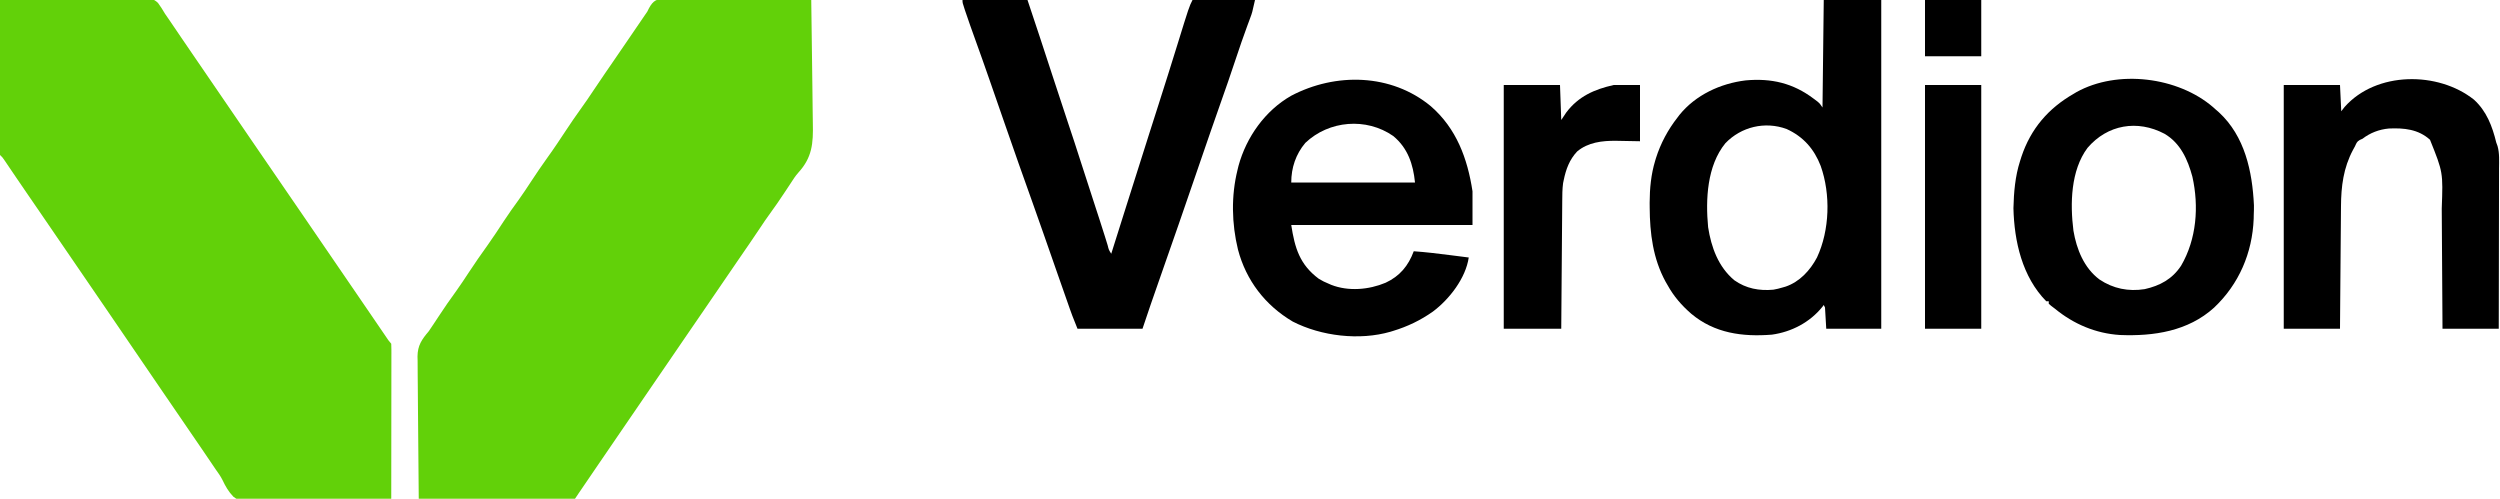 <?xml version="1.0" encoding="UTF-8"?>
<svg version="1.1" xmlns="http://www.w3.org/2000/svg" width="2000" height="399">
<path d="M0 0 C1.147 0.032 2.295 0.065 3.477 0.098 C4.697 0.097 5.917 0.095 7.174 0.094 C10.508 0.099 13.837 0.144 17.17 0.207 C20.658 0.264 24.145 0.269 27.632 0.279 C34.231 0.307 40.828 0.381 47.426 0.472 C54.939 0.572 62.453 0.622 69.967 0.667 C85.419 0.761 100.87 0.919 116.321 1.12 C116.602 16.863 116.813 32.605 116.943 48.351 C117.004 55.663 117.088 62.974 117.226 70.286 C117.347 76.667 117.423 83.047 117.45 89.429 C117.465 92.803 117.508 96.17 117.59 99.543 C117.971 115.935 117.138 127.082 105.782 139.46 C103.535 142.013 101.769 144.784 99.93 147.643 C98.96 149.111 98.96 149.111 97.969 150.608 C97.343 151.561 96.716 152.513 96.071 153.495 C91.555 160.36 86.93 167.102 82.066 173.726 C80.137 176.372 78.301 179.066 76.508 181.807 C73.43 186.466 70.302 191.085 67.133 195.682 C66.189 197.052 65.245 198.422 64.301 199.792 C63.816 200.496 63.33 201.201 62.83 201.926 C60.195 205.757 57.57 209.594 54.946 213.432 C54.402 214.227 53.859 215.022 53.299 215.841 C52.192 217.459 51.085 219.078 49.978 220.696 C46.72 225.461 43.46 230.224 40.201 234.987 C37.467 238.983 34.733 242.979 32.001 246.975 C26.991 254.3 21.978 261.623 16.946 268.932 C11.896 276.268 6.882 283.626 1.868 290.986 C-2.231 297.002 -6.346 303.007 -10.476 309.003 C-14.395 314.696 -18.288 320.407 -22.179 326.12 C-26.5 332.462 -30.826 338.8 -35.179 345.12 C-41.378 354.122 -47.529 363.156 -53.683 372.19 C-55.755 375.231 -57.828 378.271 -59.902 381.311 C-60.929 382.817 -60.929 382.817 -61.977 384.354 C-63.295 386.286 -64.614 388.219 -65.932 390.152 C-66.525 391.021 -67.119 391.891 -67.73 392.788 C-68.252 393.554 -68.775 394.32 -69.313 395.109 C-70.444 396.773 -71.563 398.446 -72.679 400.12 C-74.877 400.489 -74.877 400.489 -77.665 400.481 C-78.72 400.485 -79.774 400.489 -80.861 400.493 C-82.022 400.482 -83.184 400.471 -84.381 400.46 C-86.21 400.461 -86.21 400.461 -88.076 400.462 C-91.425 400.46 -94.774 400.445 -98.123 400.424 C-101.621 400.405 -105.119 400.403 -108.617 400.4 C-115.244 400.391 -121.87 400.366 -128.496 400.336 C-136.039 400.302 -143.582 400.286 -151.125 400.271 C-166.643 400.239 -182.161 400.187 -197.679 400.12 C-197.867 384.273 -198.007 368.426 -198.094 352.578 C-198.135 345.219 -198.191 337.86 -198.283 330.501 C-198.363 324.083 -198.414 317.665 -198.432 311.246 C-198.442 307.851 -198.466 304.457 -198.525 301.062 C-198.583 297.26 -198.591 293.462 -198.587 289.66 C-198.616 288.549 -198.645 287.438 -198.675 286.294 C-198.582 277.485 -195.272 272.716 -189.679 266.12 C-188.329 264.152 -186.991 262.176 -185.679 260.182 C-184.689 258.686 -184.689 258.686 -183.679 257.159 C-183.019 256.156 -182.359 255.153 -181.679 254.12 C-177.16 247.252 -172.537 240.51 -167.67 233.884 C-164.239 229.12 -161.032 224.21 -157.804 219.307 C-152.795 211.743 -147.703 204.286 -142.374 196.944 C-137.929 190.72 -133.768 184.294 -129.562 177.907 C-125.739 172.122 -121.779 166.479 -117.675 160.891 C-114.242 156.125 -111.034 151.212 -107.804 146.307 C-103.522 139.84 -99.235 133.398 -94.679 127.12 C-89.423 119.875 -84.518 112.405 -79.575 104.944 C-75.904 99.417 -72.198 93.931 -68.304 88.557 C-64.57 83.402 -61.003 78.163 -57.491 72.855 C-54.494 68.329 -51.448 63.839 -48.367 59.37 C-47.911 58.709 -47.456 58.049 -46.987 57.369 C-46.041 55.996 -45.094 54.624 -44.147 53.252 C-39.305 46.221 -34.495 39.169 -29.679 32.12 C-28.717 30.712 -28.717 30.712 -27.736 29.276 C-25.737 26.349 -23.739 23.422 -21.742 20.495 C-21.127 19.595 -20.513 18.695 -19.879 17.768 C-19.289 16.902 -18.698 16.036 -18.089 15.143 C-17.318 14.013 -17.318 14.013 -16.531 12.86 C-14.691 10.278 -14.691 10.278 -13.613 7.919 C-10.123 1.408 -7.289 0.085 0 0 Z " fill="#62D109" transform="translate(532.679,-1.12)"/>
<path d="M0 0 C16.029 -0.257 32.058 -0.451 48.088 -0.57 C55.532 -0.627 62.975 -0.704 70.418 -0.83 C76.908 -0.94 83.397 -1.01 89.887 -1.035 C93.323 -1.049 96.755 -1.083 100.19 -1.163 C104.031 -1.243 107.867 -1.254 111.709 -1.249 C112.84 -1.288 113.97 -1.328 115.135 -1.369 C119.995 -1.299 122.84 -1.13 126.41 2.349 C128.47 5.153 130.252 7.993 132 11 C133.189 12.748 134.389 14.489 135.605 16.219 C136.801 17.978 137.995 19.738 139.188 21.5 C140.501 23.434 141.815 25.367 143.129 27.301 C143.779 28.258 144.429 29.215 145.098 30.202 C147.931 34.37 150.777 38.529 153.625 42.688 C154.69 44.243 155.755 45.799 156.82 47.355 C157.344 48.12 157.868 48.885 158.407 49.673 C161.106 53.615 163.803 57.558 166.5 61.5 C167.583 63.083 168.667 64.667 169.75 66.25 C189.25 94.75 189.25 94.75 190.875 97.126 C191.957 98.707 193.039 100.288 194.121 101.868 C196.854 105.864 199.588 109.859 202.32 113.855 C207.816 121.891 213.318 129.922 218.836 137.942 C222.958 143.934 227.064 149.937 231.168 155.94 C234.563 160.903 237.965 165.86 241.375 170.812 C246.373 178.074 251.339 185.357 256.303 192.642 C264.303 204.382 272.32 216.111 280.375 227.812 C284.769 234.195 289.137 240.596 293.5 247 C298.117 253.776 302.737 260.551 307.375 267.312 C307.833 267.982 308.292 268.652 308.764 269.342 C310.712 272.307 310.712 272.307 313 275 C313.096 276.607 313.122 278.218 313.12 279.828 C313.122 281.395 313.122 281.395 313.124 282.994 C313.121 284.15 313.117 285.305 313.114 286.496 C313.114 287.706 313.114 288.916 313.114 290.162 C313.113 293.488 313.108 296.814 313.101 300.141 C313.095 303.613 313.095 307.086 313.093 310.559 C313.09 317.139 313.082 323.719 313.072 330.299 C313.061 337.789 313.055 345.279 313.05 352.768 C313.04 368.179 313.022 383.589 313 399 C297.04 399.398 281.082 399.697 265.119 399.881 C257.706 399.968 250.295 400.087 242.884 400.282 C236.419 400.453 229.956 400.562 223.489 400.6 C220.068 400.622 216.653 400.673 213.233 400.797 C192.448 401.471 192.448 401.471 186.706 397.356 C182.895 393.43 180.35 389.022 178.033 384.097 C176.491 380.967 174.53 378.266 172.496 375.434 C171.142 373.436 169.789 371.437 168.438 369.438 C166.97 367.273 165.503 365.109 164.035 362.945 C162.993 361.409 162.993 361.409 161.93 359.841 C159.426 356.155 156.904 352.481 154.375 348.812 C149.405 341.601 144.473 334.364 139.542 327.125 C135.916 321.804 132.279 316.49 128.625 311.188 C123.182 303.288 117.794 295.352 112.403 287.417 C107.553 280.28 102.69 273.152 97.813 266.032 C93.7 260.027 89.599 254.015 85.5 248 C76.412 234.666 67.305 221.344 58.159 208.051 C51.865 198.901 45.602 189.73 39.334 180.563 C37.681 178.146 36.028 175.729 34.375 173.312 C33.832 172.519 33.29 171.726 32.73 170.908 C28.938 165.365 25.135 159.83 21.324 154.3 C18.551 150.271 15.796 146.231 13.051 142.184 C12.37 141.181 11.689 140.179 10.988 139.146 C9.64 137.16 8.294 135.173 6.95 133.184 C6.029 131.829 6.029 131.829 5.09 130.445 C4.542 129.636 3.994 128.827 3.429 127.993 C2.014 125.906 2.014 125.906 0 124 C-0.246 121.817 -0.246 121.817 -0.241 119.052 C-0.243 118.006 -0.246 116.96 -0.249 115.882 C-0.242 114.73 -0.234 113.577 -0.227 112.39 C-0.227 111.18 -0.228 109.971 -0.228 108.724 C-0.227 105.402 -0.217 102.08 -0.203 98.758 C-0.19 95.288 -0.189 91.818 -0.187 88.348 C-0.181 81.775 -0.164 75.202 -0.144 68.629 C-0.122 61.146 -0.111 53.664 -0.101 46.181 C-0.08 30.788 -0.045 15.394 0 0 Z " fill="#62D109" transform="translate(0,0)"/>
<path d="M0 0 C15.18 0 30.36 0 46 0 C46 86.79 46 173.58 46 263 C31.48 263 16.96 263 2 263 C1.67 257.39 1.34 251.78 1 246 C0.67 245.34 0.34 244.68 0 244 C-0.354 244.473 -0.709 244.946 -1.074 245.434 C-11.111 257.9 -25.728 265.523 -41.504 267.723 C-65.027 269.589 -87.43 266.597 -106 251 C-113.774 244.239 -120.006 237.071 -125 228 C-125.509 227.125 -126.018 226.249 -126.543 225.348 C-136.642 206.837 -139.131 186.673 -139.25 165.938 C-139.26 164.683 -139.269 163.428 -139.279 162.135 C-139.239 150.78 -138.175 139.531 -134.875 128.625 C-134.665 127.924 -134.454 127.222 -134.238 126.5 C-130.512 114.726 -124.617 103.71 -117 94 C-116.493 93.33 -115.987 92.659 -115.465 91.969 C-102.528 75.948 -82.615 66.76 -62.492 64.316 C-41.896 62.45 -24.571 66.467 -8 79 C-7.01 79.743 -6.02 80.485 -5 81.25 C-3 83 -3 83 -1 86 C-0.67 57.62 -0.34 29.24 0 0 Z M-78.688 114.562 C-93.401 132.58 -94.601 159.537 -92.508 181.73 C-90 197.878 -84.362 213.479 -71.535 224.207 C-62.14 230.851 -51.602 232.804 -40.242 231.742 C-37.756 231.314 -35.415 230.728 -33 230 C-32.18 229.765 -31.36 229.531 -30.516 229.289 C-19.294 225.491 -10.834 216.273 -5.41 205.984 C4.791 184.135 5.609 155.471 -2.441 132.754 C-7.677 119.186 -16.371 109.269 -29.75 103.188 C-47.024 96.876 -66.013 101.389 -78.688 114.562 Z " fill="#000000" transform="translate(1459,0)"/>
<path d="M0 0 C17.16 0 34.32 0 52 0 C58.711 20.051 65.36 40.118 71.886 60.229 C75.992 72.881 80.152 85.512 84.375 98.125 C87.914 108.698 91.406 119.282 94.778 129.909 C98.747 142.4 102.831 154.854 106.902 167.313 C107.479 169.081 108.056 170.849 108.633 172.617 C108.913 173.476 109.194 174.335 109.483 175.219 C110.923 179.643 112.342 184.072 113.729 188.513 C114.005 189.394 114.281 190.276 114.565 191.184 C115.089 192.866 115.61 194.548 116.129 196.232 C117.031 199.905 117.031 199.905 119 203 C119.252 202.201 119.504 201.402 119.763 200.579 C123.049 190.156 126.336 179.734 129.625 169.312 C130.026 168.041 130.026 168.041 130.436 166.743 C136.658 147.024 142.891 127.309 149.176 107.609 C149.421 106.84 149.667 106.07 149.92 105.277 C152.26 97.943 154.602 90.61 156.948 83.278 C162.024 67.41 167.035 51.525 171.952 35.607 C181.276 5.447 181.276 5.447 184 0 C200.5 0 217 0 234 0 C231.753 10.111 231.753 10.111 230.152 14.398 C229.623 15.837 229.623 15.837 229.083 17.304 C228.516 18.824 228.516 18.824 227.938 20.375 C224.73 29.123 221.659 37.899 218.75 46.75 C214.675 59.114 210.387 71.396 206.044 83.667 C200.946 98.082 195.972 112.54 191 127 C190.576 128.233 190.152 129.466 189.715 130.737 C188.012 135.693 186.308 140.649 184.605 145.605 C176.894 168.04 169.173 190.471 161.281 212.843 C157.944 222.3 154.642 231.769 151.375 241.25 C150.973 242.417 150.57 243.584 150.156 244.787 C148.071 250.848 146.027 256.919 144 263 C126.84 263 109.68 263 92 263 C87.5 251.75 87.5 251.75 85.929 247.273 C85.574 246.267 85.22 245.26 84.855 244.224 C84.485 243.166 84.115 242.109 83.734 241.02 C83.337 239.89 82.94 238.76 82.531 237.596 C81.269 234.002 80.009 230.407 78.75 226.812 C77.921 224.451 77.091 222.09 76.262 219.729 C72.385 208.69 68.525 197.646 64.688 186.594 C61.915 178.61 59.109 170.641 56.25 162.688 C48.606 141.344 41.043 119.971 33.644 98.541 C29.947 87.834 26.227 77.134 22.5 66.438 C22.01 65.032 22.01 65.032 21.511 63.598 C17.709 52.691 13.877 41.797 9.938 30.938 C7.363 23.837 4.84 16.723 2.438 9.562 C2.185 8.815 1.933 8.068 1.674 7.299 C0 2.248 0 2.248 0 0 Z " fill="#000000" transform="translate(770,0)"/>
<path d="M0 0 C20.494 17.768 29.388 41.837 33.379 68.062 C33.379 76.972 33.379 85.882 33.379 95.062 C-14.471 95.062 -62.321 95.062 -111.621 95.062 C-108.774 113.567 -104.849 126.688 -89.621 138.062 C-87.039 139.683 -84.447 140.928 -81.621 142.062 C-80.97 142.349 -80.319 142.635 -79.648 142.93 C-65.939 148.311 -49.474 146.887 -36.121 141.25 C-24.853 136.012 -17.944 127.761 -13.621 116.062 C-3.991 116.754 5.556 117.9 15.129 119.125 C16.616 119.313 18.103 119.502 19.59 119.689 C23.187 120.144 26.783 120.603 30.379 121.062 C27.897 137.679 14.909 154.412 1.748 164.286 C-8.186 171.307 -18.568 176.274 -30.184 179.812 C-31.21 180.129 -31.21 180.129 -32.257 180.452 C-57.049 187.626 -87.613 184.022 -110.434 172.312 C-132.462 159.319 -147.763 139.386 -154.254 114.651 C-159.281 93.982 -159.755 71.752 -154.621 51.062 C-154.354 49.955 -154.087 48.848 -153.812 47.707 C-147.514 24.725 -132.546 3.579 -111.738 -8.297 C-76.144 -27.031 -31.681 -26.178 0 0 Z M-100.359 29.371 C-108.004 38.468 -111.621 49.295 -111.621 61.062 C-78.951 61.062 -46.281 61.062 -12.621 61.062 C-14.084 46.435 -18.361 33.539 -30.012 23.883 C-51.512 8.884 -81.433 11.359 -100.359 29.371 Z " fill="#000000" transform="translate(1144.621,84.938)"/>
<path d="M0 0 C0.82 0.736 1.64 1.472 2.484 2.23 C3.18 2.832 3.877 3.434 4.594 4.055 C25.386 23.225 31.357 51.383 32.637 78.453 C32.671 81.056 32.602 83.63 32.484 86.23 C32.466 87.231 32.448 88.231 32.43 89.262 C31.342 116.651 20.663 141.525 0.742 160.352 C-20.096 179.238 -47.545 183.308 -74.516 182.23 C-93.868 181.026 -111.647 173.477 -126.516 161.23 C-128.032 160.086 -128.032 160.086 -129.578 158.918 C-130.218 158.361 -130.857 157.804 -131.516 157.23 C-131.516 156.57 -131.516 155.91 -131.516 155.23 C-132.176 155.23 -132.836 155.23 -133.516 155.23 C-152.744 135.641 -159.138 107.368 -159.766 80.793 C-159.471 68.234 -158.38 55.218 -154.516 43.23 C-154.128 42.003 -153.74 40.776 -153.34 39.512 C-145.855 17.166 -131.839 0.877 -111.516 -10.77 C-110.823 -11.186 -110.131 -11.602 -109.418 -12.031 C-76.352 -30.417 -28.075 -24.221 0 0 Z M-100.512 32.539 C-113.99 50.641 -114.475 77.235 -111.766 98.793 C-109.224 113.725 -103.306 128.573 -90.891 137.855 C-79.942 145.154 -67.808 147.588 -54.766 145.543 C-42.524 142.801 -32.67 137.494 -25.641 126.793 C-13.225 105.575 -11.274 79.411 -16.605 55.605 C-20.324 41.818 -26.179 28.686 -38.965 21.215 C-60.557 9.861 -84.455 13.802 -100.512 32.539 Z " fill="#000000" transform="translate(1770.516,85.77)"/>
<path d="M0 0 C10.075 9.173 14.685 21.337 17.82 34.266 C18.162 35.202 18.503 36.139 18.855 37.105 C20.52 42.949 20.081 49.074 20.047 55.095 C20.047 56.495 20.047 57.896 20.048 59.296 C20.049 63.08 20.037 66.865 20.023 70.649 C20.011 74.61 20.009 78.572 20.007 82.533 C20.001 90.027 19.984 97.52 19.964 105.014 C19.942 113.549 19.931 122.083 19.921 130.617 C19.9 148.167 19.863 165.716 19.82 183.266 C4.97 183.266 -9.88 183.266 -25.18 183.266 C-25.209 177.931 -25.209 177.931 -25.24 172.488 C-25.307 160.694 -25.384 148.899 -25.467 137.105 C-25.517 129.959 -25.564 122.813 -25.602 115.667 C-25.635 109.431 -25.675 103.196 -25.722 96.961 C-25.748 93.666 -25.768 90.37 -25.783 87.075 C-24.721 58.142 -24.721 58.142 -35.172 32.09 C-44.506 23.609 -56.081 22.534 -68.101 23.078 C-75.857 23.779 -83.041 26.544 -89.18 31.266 C-90.293 31.761 -90.293 31.761 -91.43 32.266 C-93.748 33.591 -94.035 34.846 -95.18 37.266 C-95.715 38.243 -96.25 39.22 -96.801 40.227 C-104.431 54.568 -106.291 69.217 -106.385 85.293 C-106.395 86.358 -106.405 87.422 -106.415 88.519 C-106.446 92.009 -106.471 95.498 -106.496 98.988 C-106.517 101.419 -106.538 103.85 -106.559 106.281 C-106.614 112.658 -106.664 119.035 -106.712 125.412 C-106.762 131.928 -106.818 138.443 -106.873 144.959 C-106.98 157.728 -107.081 170.497 -107.18 183.266 C-122.03 183.266 -136.88 183.266 -152.18 183.266 C-152.18 118.916 -152.18 54.566 -152.18 -11.734 C-137.33 -11.734 -122.48 -11.734 -107.18 -11.734 C-106.685 -1.339 -106.685 -1.339 -106.18 9.266 C-105.293 8.131 -104.406 6.997 -103.492 5.828 C-78.206 -22.745 -28.684 -22.824 0 0 Z " fill="#000000" transform="translate(1979.18,79.734)"/>
<path d="M0 0 C14.85 0 29.7 0 45 0 C45.33 9.24 45.66 18.48 46 28 C47.32 26.02 48.64 24.04 50 22 C59.686 9.11 72.573 3.428 88 0 C94.93 0 101.86 0 109 0 C109 14.85 109 29.7 109 45 C94.312 44.75 94.312 44.75 89.767 44.64 C78.75 44.55 67.46 45.819 58.711 53.184 C52.583 59.689 49.773 67.377 48 76 C47.828 76.816 47.656 77.633 47.479 78.474 C46.818 83.34 46.822 88.149 46.795 93.054 C46.785 94.157 46.775 95.26 46.765 96.397 C46.733 100.033 46.708 103.669 46.684 107.305 C46.663 109.83 46.642 112.355 46.621 114.879 C46.571 120.84 46.526 126.8 46.483 132.76 C46.433 139.549 46.378 146.337 46.323 153.126 C46.209 167.084 46.103 181.042 46 195 C30.82 195 15.64 195 0 195 C0 130.65 0 66.3 0 0 Z " fill="#000000" transform="translate(1203,68)"/>
<path d="M0 0 C14.85 0 29.7 0 45 0 C45 64.35 45 128.7 45 195 C30.15 195 15.3 195 0 195 C0 130.65 0 66.3 0 0 Z " fill="#000000" transform="translate(1540,68)"/>
<path d="M0 0 C14.85 0 29.7 0 45 0 C45 14.85 45 29.7 45 45 C30.15 45 15.3 45 0 45 C0 30.15 0 15.3 0 0 Z " fill="#000000" transform="translate(1540,0)"/>
</svg>
